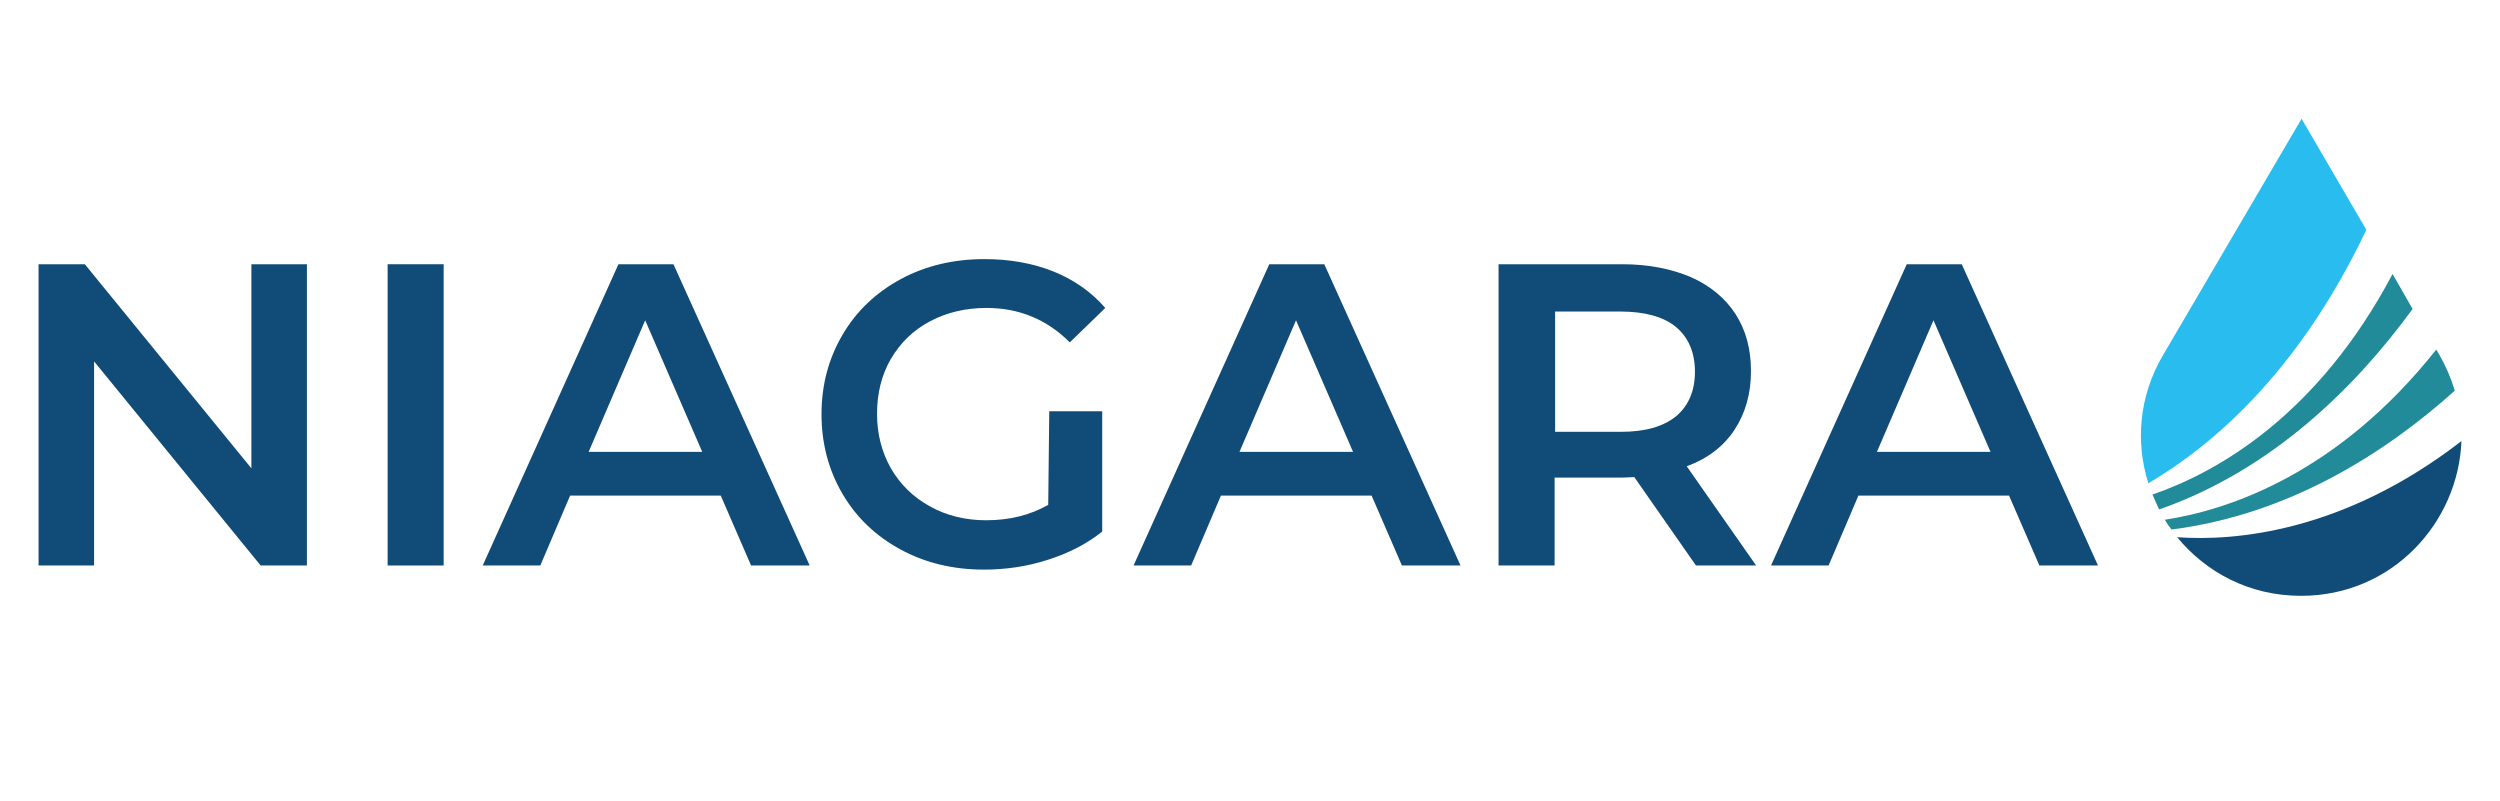<?xml version="1.0" encoding="utf-8"?>
<!-- Generator: $$$/GeneralStr/196=Adobe Illustrator 27.6.0, SVG Export Plug-In . SVG Version: 6.00 Build 0)  -->
<svg version="1.1" id="Capa_1" xmlns="http://www.w3.org/2000/svg" xmlns:xlink="http://www.w3.org/1999/xlink" x="0px" y="0px"
	 viewBox="0 0 486.3 155.8" style="enable-background:new 0 0 486.3 155.8;" xml:space="preserve">
<style type="text/css">
	.st0{fill:#218B9A;}
	.st1{fill:#104C77;}
	.st2{fill:#29BDEF;}
</style>
<g>
	<path class="st0" d="M465.4,53.3c-14.6,27.6-34.2,38.6-46.7,42.9c0.4,1,0.9,2,1.3,2.9c22.3-7.8,38.5-24.2,49.3-39L465.4,53.3z"/>
	<path class="st0" d="M477.5,76c-0.7-2.4-1.7-4.7-3-7l-0.6-1c-19.2,24.2-40.4,31.2-52.8,33.1c0.4,0.7,0.8,1.3,1.3,1.9
		C445.2,100.1,463.9,88.2,477.5,76z"/>
	<path class="st1" d="M423.5,104.5c5.6,6.8,14,11.4,24.1,11.4l0,0l0,0c17.8,0,30.6-14.3,31.2-30.1
		C455.9,103.5,434.8,105.3,423.5,104.5z"/>
	<path class="st2" d="M460.3,44.7l-12.6-21.6L420.8,69c-4.8,8.1-5.4,17.1-2.9,25C439.1,81.5,452.4,61.4,460.3,44.7z"/>
	<g>
		<path class="st1" d="M59.7,51.4V110h-9L18.3,70.3V110H7.5V51.4h9l32.4,39.7V51.4L59.7,51.4L59.7,51.4z"/>
		<path class="st1" d="M75.4,51.4h10.9V110H75.4V51.4z"/>
		<path class="st1" d="M140.2,96.4h-29.3l-5.8,13.6H93.9l26.4-58.6H131l26.5,58.6h-11.4L140.2,96.4z M136.6,87.9l-11.1-25.6
			l-11,25.6H136.6z"/>
		<path class="st1" d="M204.1,80h10.3v23.4c-3,2.4-6.5,4.2-10.6,5.5c-4,1.3-8.2,1.9-12.4,1.9c-6,0-11.4-1.3-16.2-3.9
			c-4.8-2.6-8.6-6.2-11.3-10.8c-2.7-4.6-4.1-9.8-4.1-15.5c0-5.8,1.4-10.9,4.1-15.5c2.7-4.6,6.5-8.2,11.3-10.8
			c4.8-2.6,10.3-3.9,16.3-3.9c4.9,0,9.4,0.8,13.4,2.4c4,1.6,7.4,4,10.1,7.1l-6.9,6.7c-4.5-4.5-9.9-6.7-16.2-6.7
			c-4.1,0-7.8,0.9-11,2.6c-3.2,1.7-5.7,4.1-7.6,7.3c-1.8,3.1-2.7,6.7-2.7,10.7c0,3.9,0.9,7.4,2.7,10.6c1.8,3.1,4.3,5.6,7.6,7.4
			c3.2,1.8,6.9,2.7,10.9,2.7c4.6,0,8.6-1,12.1-3L204.1,80L204.1,80z"/>
		<path class="st1" d="M266.8,96.4h-29.3l-5.8,13.6h-11.2l26.4-58.6h10.7l26.5,58.6h-11.4L266.8,96.4z M263.2,87.9l-11.1-25.6
			l-11,25.6H263.2z"/>
		<path class="st1" d="M329.9,110l-12-17.2c-0.5,0-1.3,0.1-2.3,0.1h-13.2V110h-10.9V51.4h24.1c5.1,0,9.5,0.9,13.3,2.5
			c3.8,1.7,6.7,4.1,8.7,7.2c2,3.1,3,6.8,3,11.1c0,4.4-1.1,8.2-3.2,11.4s-5.2,5.6-9.3,7.1l13.5,19.3L329.9,110L329.9,110z M326,63.6
			c-2.4-2-6.1-3-10.8-3h-12.7v23.4h12.7c4.8,0,8.3-1,10.8-3c2.4-2,3.7-4.9,3.7-8.7C329.7,68.5,328.4,65.6,326,63.6z"/>
		<path class="st1" d="M390.8,96.4h-29.3l-5.8,13.6h-11.2l26.4-58.6h10.7l26.5,58.6h-11.4L390.8,96.4z M387.2,87.9l-11.1-25.6
			l-11,25.6H387.2z"/>
	</g>
</g>
</svg>
